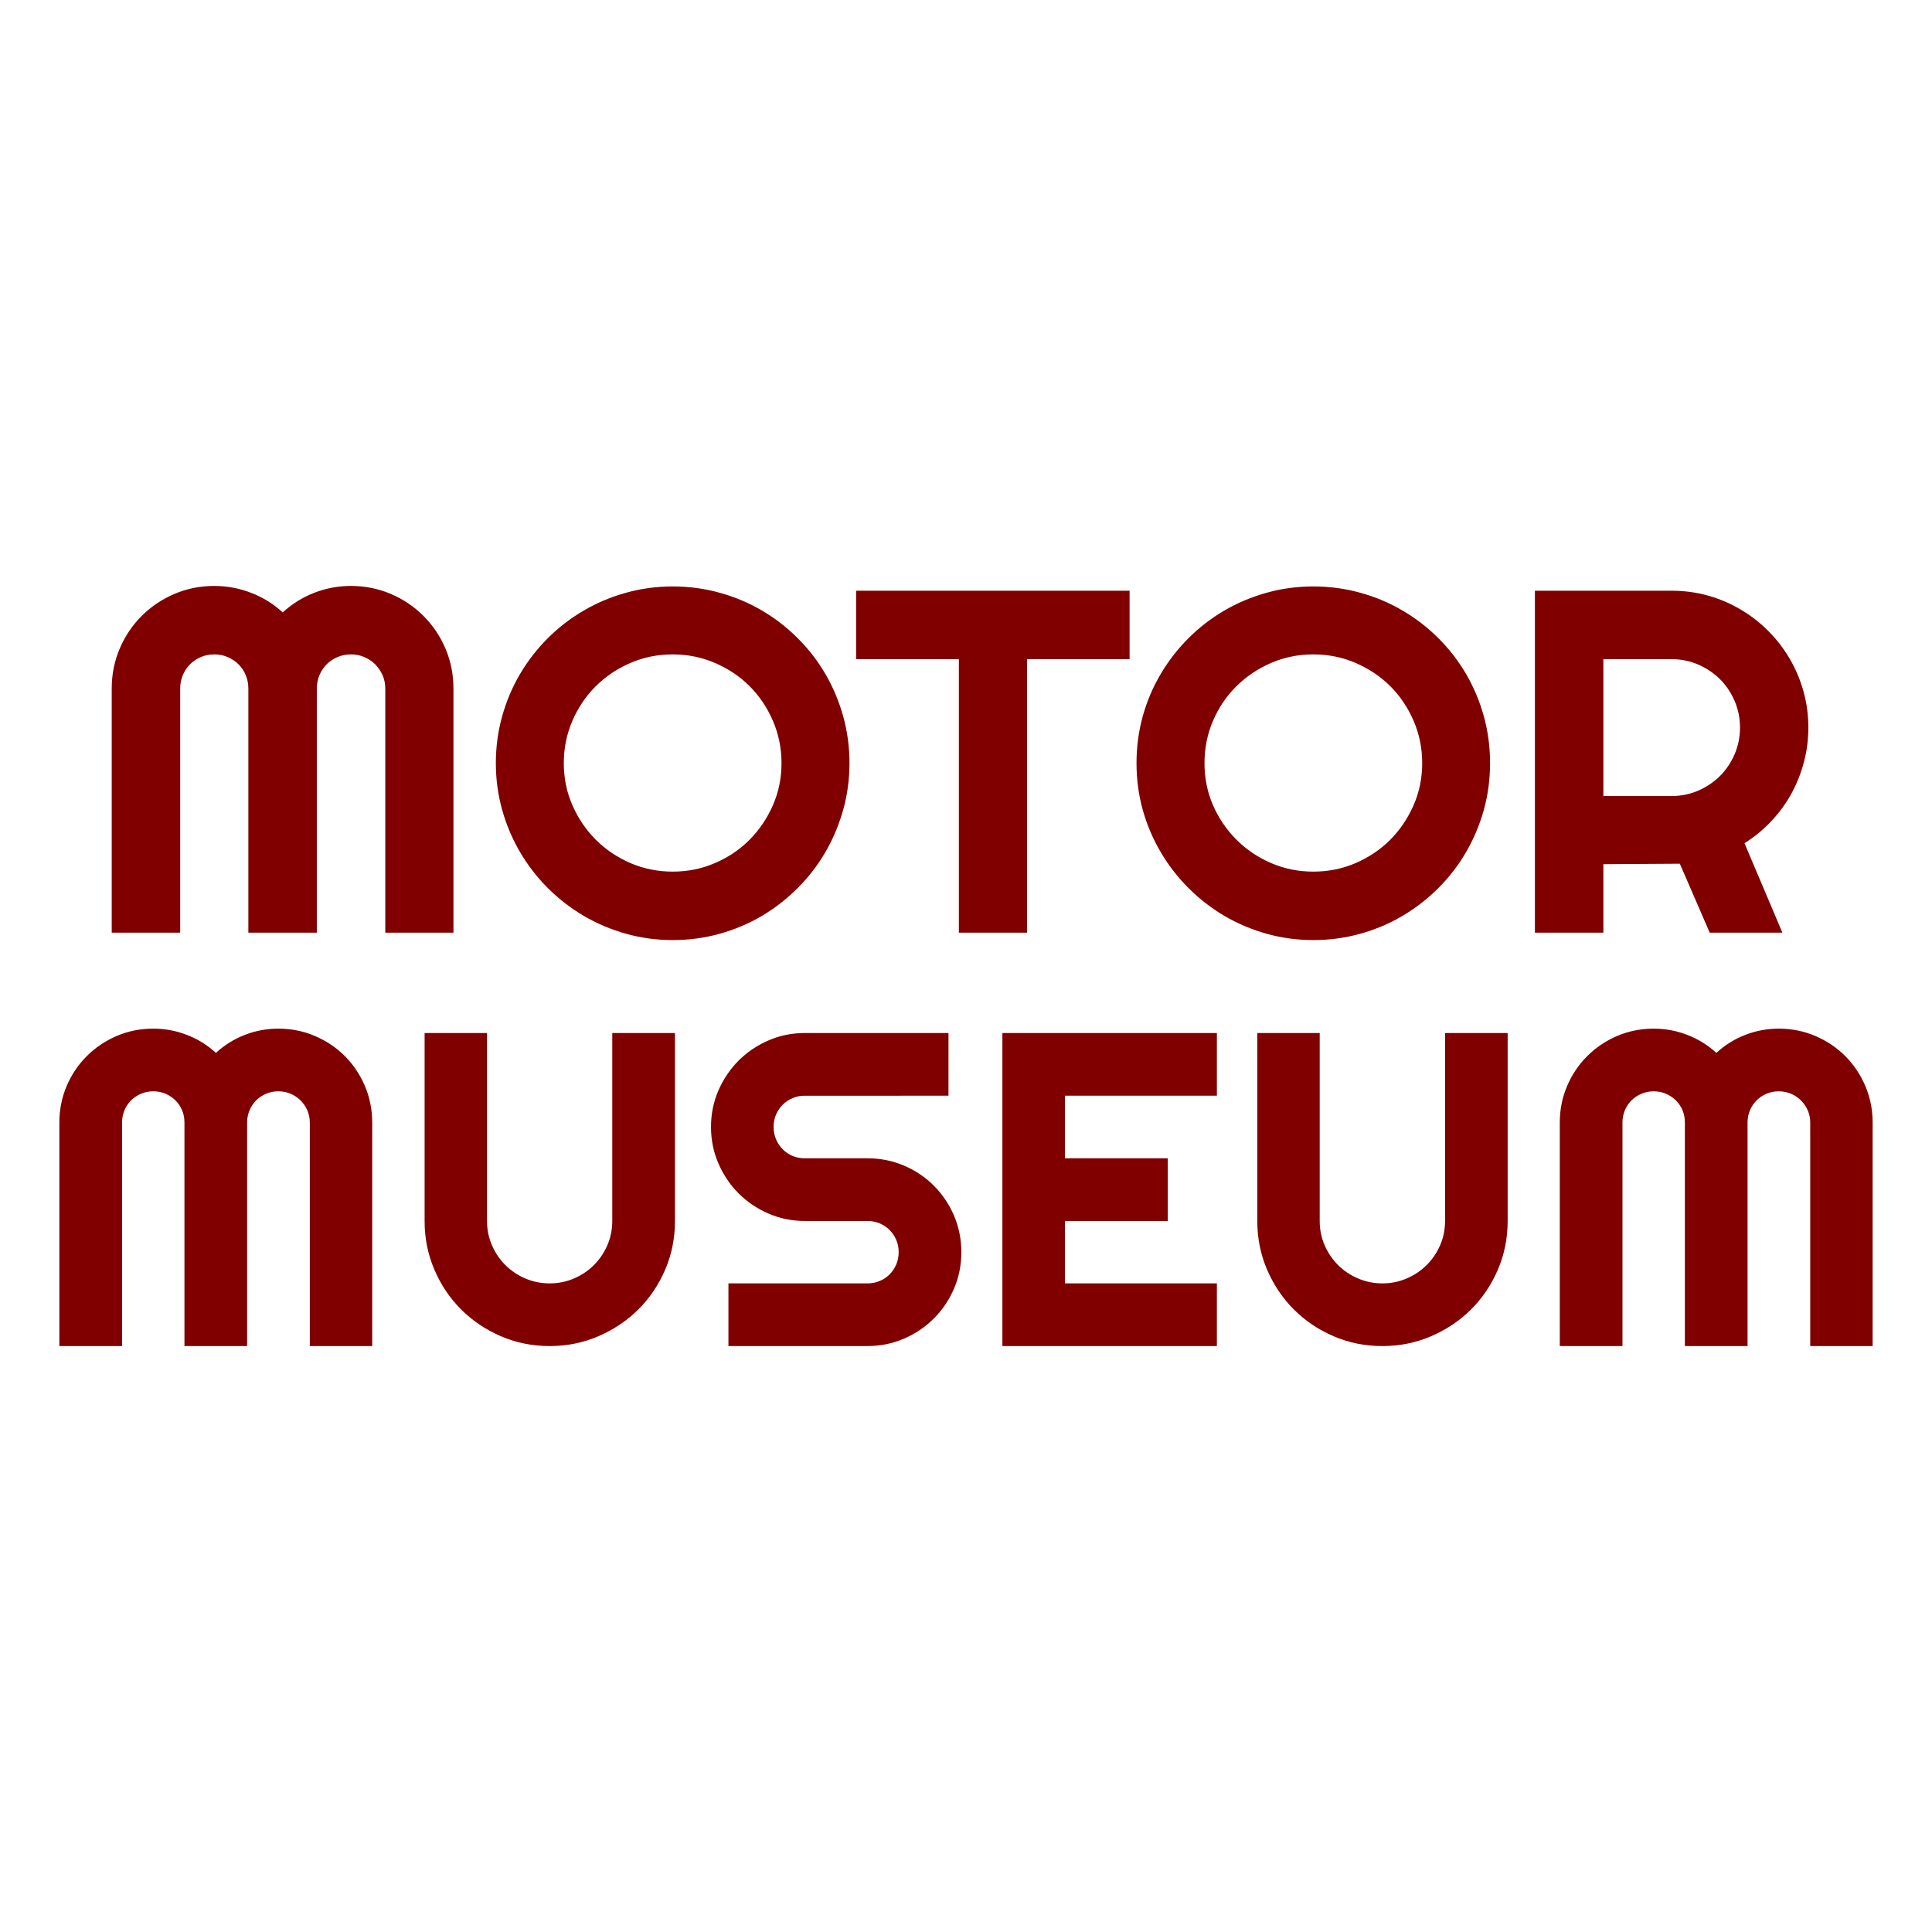 <?xml version="1.0" encoding="UTF-8" standalone="no"?>
<svg xmlns:inkscape="http://www.inkscape.org/namespaces/inkscape" xmlns:sodipodi="http://sodipodi.sourceforge.net/DTD/sodipodi-0.dtd" xmlns="http://www.w3.org/2000/svg" xmlns:svg="http://www.w3.org/2000/svg" width="512" height="512" version="1.1" id="svg3" sodipodi:docname="logov2-nobackground-v7.svg" inkscape:version="1.3 (0e150ed6c4, 2023-07-21)">
  <defs id="defs3"></defs>
  <g id="g3" transform="translate(-3.114,-5.814)" style="fill:#800000">
    <path d="m 101.755,303.295 v 59.238 H 85.216 v -59.238 c 0,-1.153 -0.221,-2.235 -0.664,-3.246 -0.443,-0.995 -1.043,-1.872 -1.8,-2.63 -0.758,-0.742 -1.635,-1.327 -2.63,-1.753 -1.011,-0.426 -2.093,-0.64 -3.246,-0.64 v 0 c -1.153,0 -2.235,0.213 -3.246,0.64 -0.995,0.426 -1.872,1.011 -2.63,1.753 -0.742,0.758 -1.327,1.635 -1.753,2.63 -0.426,1.011 -0.64,2.093 -0.64,3.246 v 0 59.238 H 51.996 v -59.238 c 0,-1.153 -0.205,-2.235 -0.616,-3.246 -0.426,-0.995 -1.019,-1.872 -1.777,-2.63 -0.758,-0.742 -1.635,-1.327 -2.63,-1.753 -0.995,-0.426 -2.077,-0.64 -3.246,-0.64 v 0 c -1.153,0 -2.227,0.213 -3.222,0.64 -1.011,0.426 -1.896,1.011 -2.654,1.753 -0.742,0.758 -1.327,1.635 -1.753,2.63 -0.426,1.011 -0.64,2.093 -0.64,3.246 v 0 59.238 H 18.847 v -59.238 c 0,-3.428 0.648,-6.658 1.943,-9.691 1.295,-3.033 3.073,-5.671 5.332,-7.914 2.259,-2.259 4.897,-4.036 7.914,-5.332 3.033,-1.295 6.264,-1.943 9.691,-1.943 v 0 c 3.096,0 6.066,0.553 8.909,1.659 2.859,1.09 5.426,2.677 7.701,4.763 v 0 c 2.275,-2.085 4.826,-3.673 7.654,-4.763 2.843,-1.106 5.805,-1.659 8.885,-1.659 v 0 c 3.428,0 6.658,0.648 9.691,1.943 3.033,1.295 5.679,3.073 7.937,5.332 2.243,2.243 4.012,4.881 5.307,7.914 1.295,3.033 1.943,6.264 1.943,9.691 z m 80.231,-23.718 v 49.807 c 0,4.597 -0.869,8.909 -2.607,12.938 -1.738,4.028 -4.107,7.535 -7.109,10.521 -3.017,2.985 -6.54,5.347 -10.568,7.085 -4.028,1.738 -8.333,2.607 -12.914,2.607 v 0 c -4.597,0 -8.909,-0.869 -12.938,-2.607 -4.028,-1.738 -7.535,-4.099 -10.521,-7.085 -3.001,-2.985 -5.363,-6.492 -7.085,-10.521 -1.738,-4.028 -2.607,-8.341 -2.607,-12.938 v 0 -49.807 h 16.539 v 49.807 c 0,2.275 0.434,4.415 1.303,6.421 0.869,2.006 2.054,3.759 3.554,5.26 1.501,1.501 3.262,2.686 5.284,3.554 2.038,0.869 4.194,1.303 6.468,1.303 v 0 c 2.275,0 4.423,-0.434 6.445,-1.303 2.022,-0.869 3.783,-2.054 5.284,-3.554 1.501,-1.501 2.686,-3.254 3.554,-5.26 0.869,-2.006 1.303,-4.146 1.303,-6.421 v 0 -49.807 z m 9.549,24.879 v 0 c 0,-3.428 0.656,-6.65 1.967,-9.667 1.311,-3.001 3.089,-5.631 5.332,-7.89 2.259,-2.259 4.897,-4.044 7.914,-5.355 3.001,-1.311 6.216,-1.967 9.644,-1.967 v 0 h 38.078 v 16.61 H 216.392 c -1.153,0 -2.227,0.213 -3.222,0.64 -1.011,0.411 -1.888,0.995 -2.63,1.753 -0.758,0.758 -1.351,1.635 -1.777,2.63 -0.426,1.011 -0.64,2.093 -0.64,3.246 v 0 c 0,1.153 0.213,2.243 0.64,3.27 0.426,1.011 1.019,1.896 1.777,2.654 0.742,0.758 1.619,1.351 2.63,1.777 0.995,0.411 2.069,0.616 3.222,0.616 v 0 h 16.61 c 3.428,0 6.658,0.648 9.691,1.943 3.033,1.295 5.671,3.073 7.914,5.332 2.259,2.259 4.036,4.897 5.332,7.914 1.295,3.033 1.943,6.264 1.943,9.691 v 0 c 0,3.428 -0.648,6.65 -1.943,9.667 -1.295,3.001 -3.073,5.631 -5.332,7.89 -2.243,2.259 -4.881,4.044 -7.914,5.355 -3.033,1.311 -6.264,1.967 -9.691,1.967 v 0 h -36.846 v -16.61 h 36.846 c 1.153,0 2.235,-0.213 3.246,-0.64 0.995,-0.411 1.872,-0.995 2.63,-1.753 0.742,-0.758 1.327,-1.635 1.753,-2.63 0.426,-1.011 0.64,-2.093 0.64,-3.246 v 0 c 0,-1.153 -0.213,-2.235 -0.64,-3.246 -0.426,-0.995 -1.011,-1.872 -1.753,-2.63 -0.758,-0.742 -1.635,-1.327 -2.63,-1.753 -1.011,-0.426 -2.093,-0.64 -3.246,-0.64 v 0 H 216.392 c -3.428,0 -6.643,-0.656 -9.644,-1.967 -3.017,-1.311 -5.655,-3.096 -7.914,-5.355 -2.243,-2.259 -4.02,-4.897 -5.332,-7.914 -1.311,-3.033 -1.967,-6.264 -1.967,-9.691 z m 134.067,41.467 v 16.61 h -56.844 v -82.956 h 56.844 v 16.61 h -40.258 v 16.586 h 27.25 v 16.61 h -27.25 v 16.539 z m 77.056,-66.346 v 49.807 c 0,4.597 -0.869,8.909 -2.607,12.938 -1.738,4.028 -4.107,7.535 -7.109,10.521 -3.001,2.985 -6.524,5.347 -10.568,7.085 -4.028,1.738 -8.333,2.607 -12.914,2.607 v 0 c -4.597,0 -8.909,-0.869 -12.938,-2.607 -4.028,-1.738 -7.535,-4.099 -10.521,-7.085 -2.985,-2.985 -5.347,-6.492 -7.085,-10.521 -1.738,-4.028 -2.607,-8.341 -2.607,-12.938 v 0 -49.807 h 16.539 v 49.807 c 0,2.275 0.434,4.415 1.303,6.421 0.869,2.006 2.054,3.759 3.554,5.26 1.501,1.501 3.27,2.686 5.307,3.554 2.022,0.869 4.17,1.303 6.445,1.303 v 0 c 2.275,0 4.423,-0.434 6.445,-1.303 2.022,-0.869 3.783,-2.054 5.284,-3.554 1.516,-1.501 2.709,-3.254 3.578,-5.26 0.869,-2.006 1.303,-4.146 1.303,-6.421 v 0 -49.807 z m 96.724,23.718 v 59.238 h -16.539 v -59.238 c 0,-1.153 -0.221,-2.235 -0.664,-3.246 -0.443,-0.995 -1.043,-1.872 -1.8,-2.63 -0.758,-0.742 -1.635,-1.327 -2.63,-1.753 -1.011,-0.426 -2.093,-0.64 -3.246,-0.64 v 0 c -1.153,0 -2.235,0.213 -3.246,0.64 -0.995,0.426 -1.872,1.011 -2.63,1.753 -0.742,0.758 -1.327,1.635 -1.753,2.63 -0.426,1.011 -0.64,2.093 -0.64,3.246 v 0 59.238 h -16.61 v -59.238 c 0,-1.153 -0.205,-2.235 -0.616,-3.246 -0.426,-0.995 -1.019,-1.872 -1.777,-2.63 -0.758,-0.742 -1.635,-1.327 -2.63,-1.753 -1.011,-0.426 -2.093,-0.64 -3.246,-0.64 v 0 c -1.153,0 -2.227,0.213 -3.222,0.64 -1.011,0.426 -1.896,1.011 -2.654,1.753 -0.742,0.758 -1.327,1.635 -1.753,2.63 -0.426,1.011 -0.64,2.093 -0.64,3.246 v 0 59.238 h -16.61 v -59.238 c 0,-3.428 0.648,-6.658 1.943,-9.691 1.295,-3.033 3.073,-5.671 5.332,-7.914 2.259,-2.259 4.897,-4.036 7.914,-5.332 3.033,-1.295 6.264,-1.943 9.691,-1.943 v 0 c 3.096,0 6.066,0.553 8.909,1.659 2.859,1.09 5.426,2.677 7.701,4.763 v 0 c 2.275,-2.085 4.826,-3.673 7.654,-4.763 2.843,-1.106 5.805,-1.659 8.885,-1.659 v 0 c 3.428,0 6.658,0.648 9.691,1.943 3.033,1.295 5.679,3.073 7.937,5.332 2.243,2.243 4.012,4.881 5.307,7.914 1.295,3.033 1.943,6.264 1.943,9.691 z" fill="#2a2c35" id="path1" style="stroke-width:0.969;fill:#800000" sodipodi:nodetypes="cccscccsscccscccsccssscccscccssccsscsscssscscccscccsscccscccssscssssssccccscccscccscccsscccscssccsscccscccscccsscccscscccscccccccccccccccscccsscccscccssscssscssccccccscccsscccscccscccsscccscccssccsscsscssscscc"></path>
    <path d="m 123.283,188.271 v 64.706 H 105.218 v -64.706 c 0,-1.26 -0.242,-2.442 -0.725,-3.546 -0.5,-1.087 -1.156,-2.044 -1.967,-2.873 -0.828,-0.811 -1.786,-1.449 -2.873,-1.915 -1.104,-0.466 -2.286,-0.699 -3.546,-0.699 v 0 c -1.26,0 -2.442,0.233 -3.546,0.699 -1.087,0.466 -2.044,1.104 -2.873,1.915 -0.811,0.828 -1.449,1.786 -1.915,2.873 -0.466,1.104 -0.699,2.286 -0.699,3.546 v 0 64.706 h -18.144 v -64.706 c 0,-1.26 -0.233,-2.442 -0.699,-3.546 -0.449,-1.087 -1.087,-2.044 -1.915,-2.873 -0.828,-0.811 -1.786,-1.449 -2.873,-1.915 -1.104,-0.466 -2.286,-0.699 -3.546,-0.699 v 0 c -1.26,0 -2.442,0.233 -3.546,0.699 -1.087,0.466 -2.044,1.104 -2.873,1.915 -0.811,0.828 -1.449,1.786 -1.915,2.873 -0.466,1.104 -0.699,2.286 -0.699,3.546 v 0 64.706 H 32.721 v -64.706 c 0,-3.744 0.707,-7.273 2.122,-10.586 1.415,-3.313 3.356,-6.195 5.824,-8.645 2.468,-2.468 5.349,-4.409 8.645,-5.824 3.313,-1.415 6.842,-2.122 10.586,-2.122 v 0 c 3.365,0 6.609,0.604 9.732,1.812 3.123,1.19 5.927,2.925 8.412,5.203 v 0 c 2.485,-2.278 5.271,-4.012 8.36,-5.203 3.106,-1.208 6.341,-1.812 9.705,-1.812 v 0 c 3.744,0 7.273,0.707 10.586,2.122 3.313,1.415 6.195,3.356 8.645,5.824 2.468,2.45 4.409,5.332 5.824,8.645 1.415,3.313 2.122,6.842 2.122,10.586 z m 104.953,19.774 v 0 c 0,4.297 -0.561,8.438 -1.682,12.424 -1.121,3.986 -2.691,7.713 -4.71,11.181 -2.019,3.468 -4.461,6.635 -7.325,9.499 -2.864,2.864 -6.022,5.323 -9.473,7.377 -3.451,2.036 -7.178,3.615 -11.181,4.737 -4.003,1.121 -8.153,1.682 -12.449,1.682 v 0 c -4.297,0 -8.438,-0.561 -12.424,-1.682 -3.986,-1.121 -7.713,-2.7 -11.181,-4.737 -3.485,-2.054 -6.66,-4.512 -9.524,-7.377 -2.864,-2.864 -5.314,-6.031 -7.35,-9.499 -2.036,-3.468 -3.615,-7.195 -4.737,-11.181 -1.121,-3.986 -1.682,-8.127 -1.682,-12.424 v 0 c 0,-4.297 0.561,-8.447 1.682,-12.449 1.121,-4.003 2.7,-7.73 4.737,-11.181 2.036,-3.451 4.486,-6.608 7.35,-9.473 2.864,-2.864 6.039,-5.306 9.524,-7.325 3.468,-2.036 7.195,-3.606 11.181,-4.71 3.986,-1.121 8.127,-1.682 12.424,-1.682 v 0 c 4.297,0 8.447,0.561 12.449,1.682 4.003,1.104 7.73,2.674 11.181,4.71 3.451,2.019 6.608,4.461 9.473,7.325 2.864,2.864 5.306,6.022 7.325,9.473 2.019,3.451 3.589,7.178 4.71,11.181 1.121,4.003 1.682,8.153 1.682,12.449 z m -18.015,0 v 0 c 0,-3.951 -0.759,-7.687 -2.278,-11.207 -1.519,-3.52 -3.572,-6.574 -6.16,-9.162 -2.588,-2.588 -5.643,-4.642 -9.162,-6.16 -3.52,-1.519 -7.256,-2.278 -11.207,-2.278 v 0 c -4.003,0 -7.756,0.759 -11.259,2.278 -3.503,1.519 -6.557,3.572 -9.162,6.16 -2.605,2.588 -4.667,5.643 -6.186,9.162 -1.519,3.52 -2.278,7.256 -2.278,11.207 v 0 c 0,3.969 0.759,7.687 2.278,11.156 1.519,3.468 3.581,6.514 6.186,9.137 2.605,2.605 5.659,4.667 9.162,6.186 3.503,1.519 7.256,2.278 11.259,2.278 v 0 c 3.951,0 7.687,-0.759 11.207,-2.278 3.52,-1.519 6.574,-3.581 9.162,-6.186 2.588,-2.623 4.642,-5.669 6.16,-9.137 1.519,-3.468 2.278,-7.187 2.278,-11.156 z m 65.068,-27.539 v 72.47 h -18.065 v -72.47 h -27.228 v -18.144 h 72.47 v 18.144 z m 122.708,27.539 v 0 c 0,4.297 -0.552,8.438 -1.657,12.424 -1.121,3.986 -2.691,7.713 -4.71,11.181 -2.019,3.468 -4.461,6.635 -7.325,9.499 -2.864,2.864 -6.031,5.323 -9.499,7.377 -3.451,2.036 -7.178,3.615 -11.181,4.737 -4.003,1.121 -8.153,1.682 -12.449,1.682 v 0 c -4.297,0 -8.438,-0.561 -12.424,-1.682 -3.969,-1.121 -7.696,-2.7 -11.181,-4.737 -3.468,-2.054 -6.635,-4.512 -9.499,-7.377 -2.864,-2.864 -5.314,-6.031 -7.35,-9.499 -2.053,-3.468 -3.641,-7.195 -4.762,-11.181 -1.104,-3.986 -1.657,-8.127 -1.657,-12.424 v 0 c 0,-4.297 0.552,-8.447 1.657,-12.449 1.121,-4.003 2.709,-7.73 4.762,-11.181 2.036,-3.451 4.486,-6.608 7.35,-9.473 2.864,-2.864 6.031,-5.306 9.499,-7.325 3.485,-2.036 7.212,-3.606 11.181,-4.71 3.986,-1.121 8.127,-1.682 12.424,-1.682 v 0 c 4.297,0 8.447,0.561 12.449,1.682 4.003,1.104 7.73,2.674 11.181,4.71 3.468,2.019 6.635,4.461 9.499,7.325 2.864,2.864 5.306,6.022 7.325,9.473 2.019,3.451 3.589,7.178 4.71,11.181 1.104,4.003 1.657,8.153 1.657,12.449 z m -17.988,0 v 0 c 0,-3.951 -0.759,-7.687 -2.278,-11.207 -1.519,-3.52 -3.572,-6.574 -6.16,-9.162 -2.605,-2.588 -5.659,-4.642 -9.162,-6.16 -3.52,-1.519 -7.264,-2.278 -11.233,-2.278 v 0 c -4.003,0 -7.748,0.759 -11.233,2.278 -3.503,1.519 -6.557,3.572 -9.162,6.16 -2.623,2.588 -4.693,5.643 -6.211,9.162 -1.501,3.52 -2.251,7.256 -2.251,11.207 v 0 c 0,3.969 0.75,7.687 2.251,11.156 1.519,3.468 3.589,6.514 6.211,9.137 2.605,2.605 5.659,4.667 9.162,6.186 3.485,1.519 7.23,2.278 11.233,2.278 v 0 c 3.969,0 7.713,-0.759 11.233,-2.278 3.503,-1.519 6.557,-3.581 9.162,-6.186 2.588,-2.623 4.642,-5.669 6.16,-9.137 1.519,-3.468 2.278,-7.187 2.278,-11.156 z m 66.13,-27.539 h -18.117 v 36.261 h 18.117 c 2.485,0 4.823,-0.475 7.014,-1.424 2.191,-0.949 4.115,-2.243 5.772,-3.883 1.639,-1.639 2.933,-3.563 3.883,-5.772 0.949,-2.226 1.424,-4.581 1.424,-7.066 v 0 c 0,-2.485 -0.475,-4.831 -1.424,-7.04 -0.949,-2.209 -2.243,-4.133 -3.883,-5.772 -1.656,-1.639 -3.58,-2.933 -5.772,-3.883 -2.191,-0.949 -4.529,-1.424 -7.014,-1.424 z m -18.117,54.327 v 18.144 h -18.144 v -90.614 h 36.261 c 3.33,0 6.539,0.432 9.628,1.295 3.071,0.863 5.944,2.088 8.618,3.675 2.674,1.57 5.116,3.46 7.325,5.668 2.209,2.226 4.107,4.685 5.694,7.377 1.57,2.691 2.787,5.573 3.65,8.645 0.863,3.089 1.295,6.29 1.295,9.603 v 0 c 0,3.123 -0.388,6.16 -1.164,9.111 -0.776,2.95 -1.889,5.754 -3.339,8.412 -1.449,2.64 -3.236,5.082 -5.358,7.325 -2.105,2.226 -4.46,4.158 -7.066,5.797 v 0 l 10.042,23.708 h -19.256 l -7.92,-18.273 z m 65.457,-36.209 v 17.186 z" fill="#2a2c35" id="path3" style="stroke-width:1.058;fill:#800000" sodipodi:nodetypes="cccscccsscccscccscccsscccscccssccsscsscssscsccsssssccssscsscssccsccssccsssssscsssssssssscsssccsscccccccccsscssccssccsccssccsccssccsscssscccsscccsscccssccsscccssccsssccccccccscccccsssccscccccccc"></path>
  </g>
</svg>
